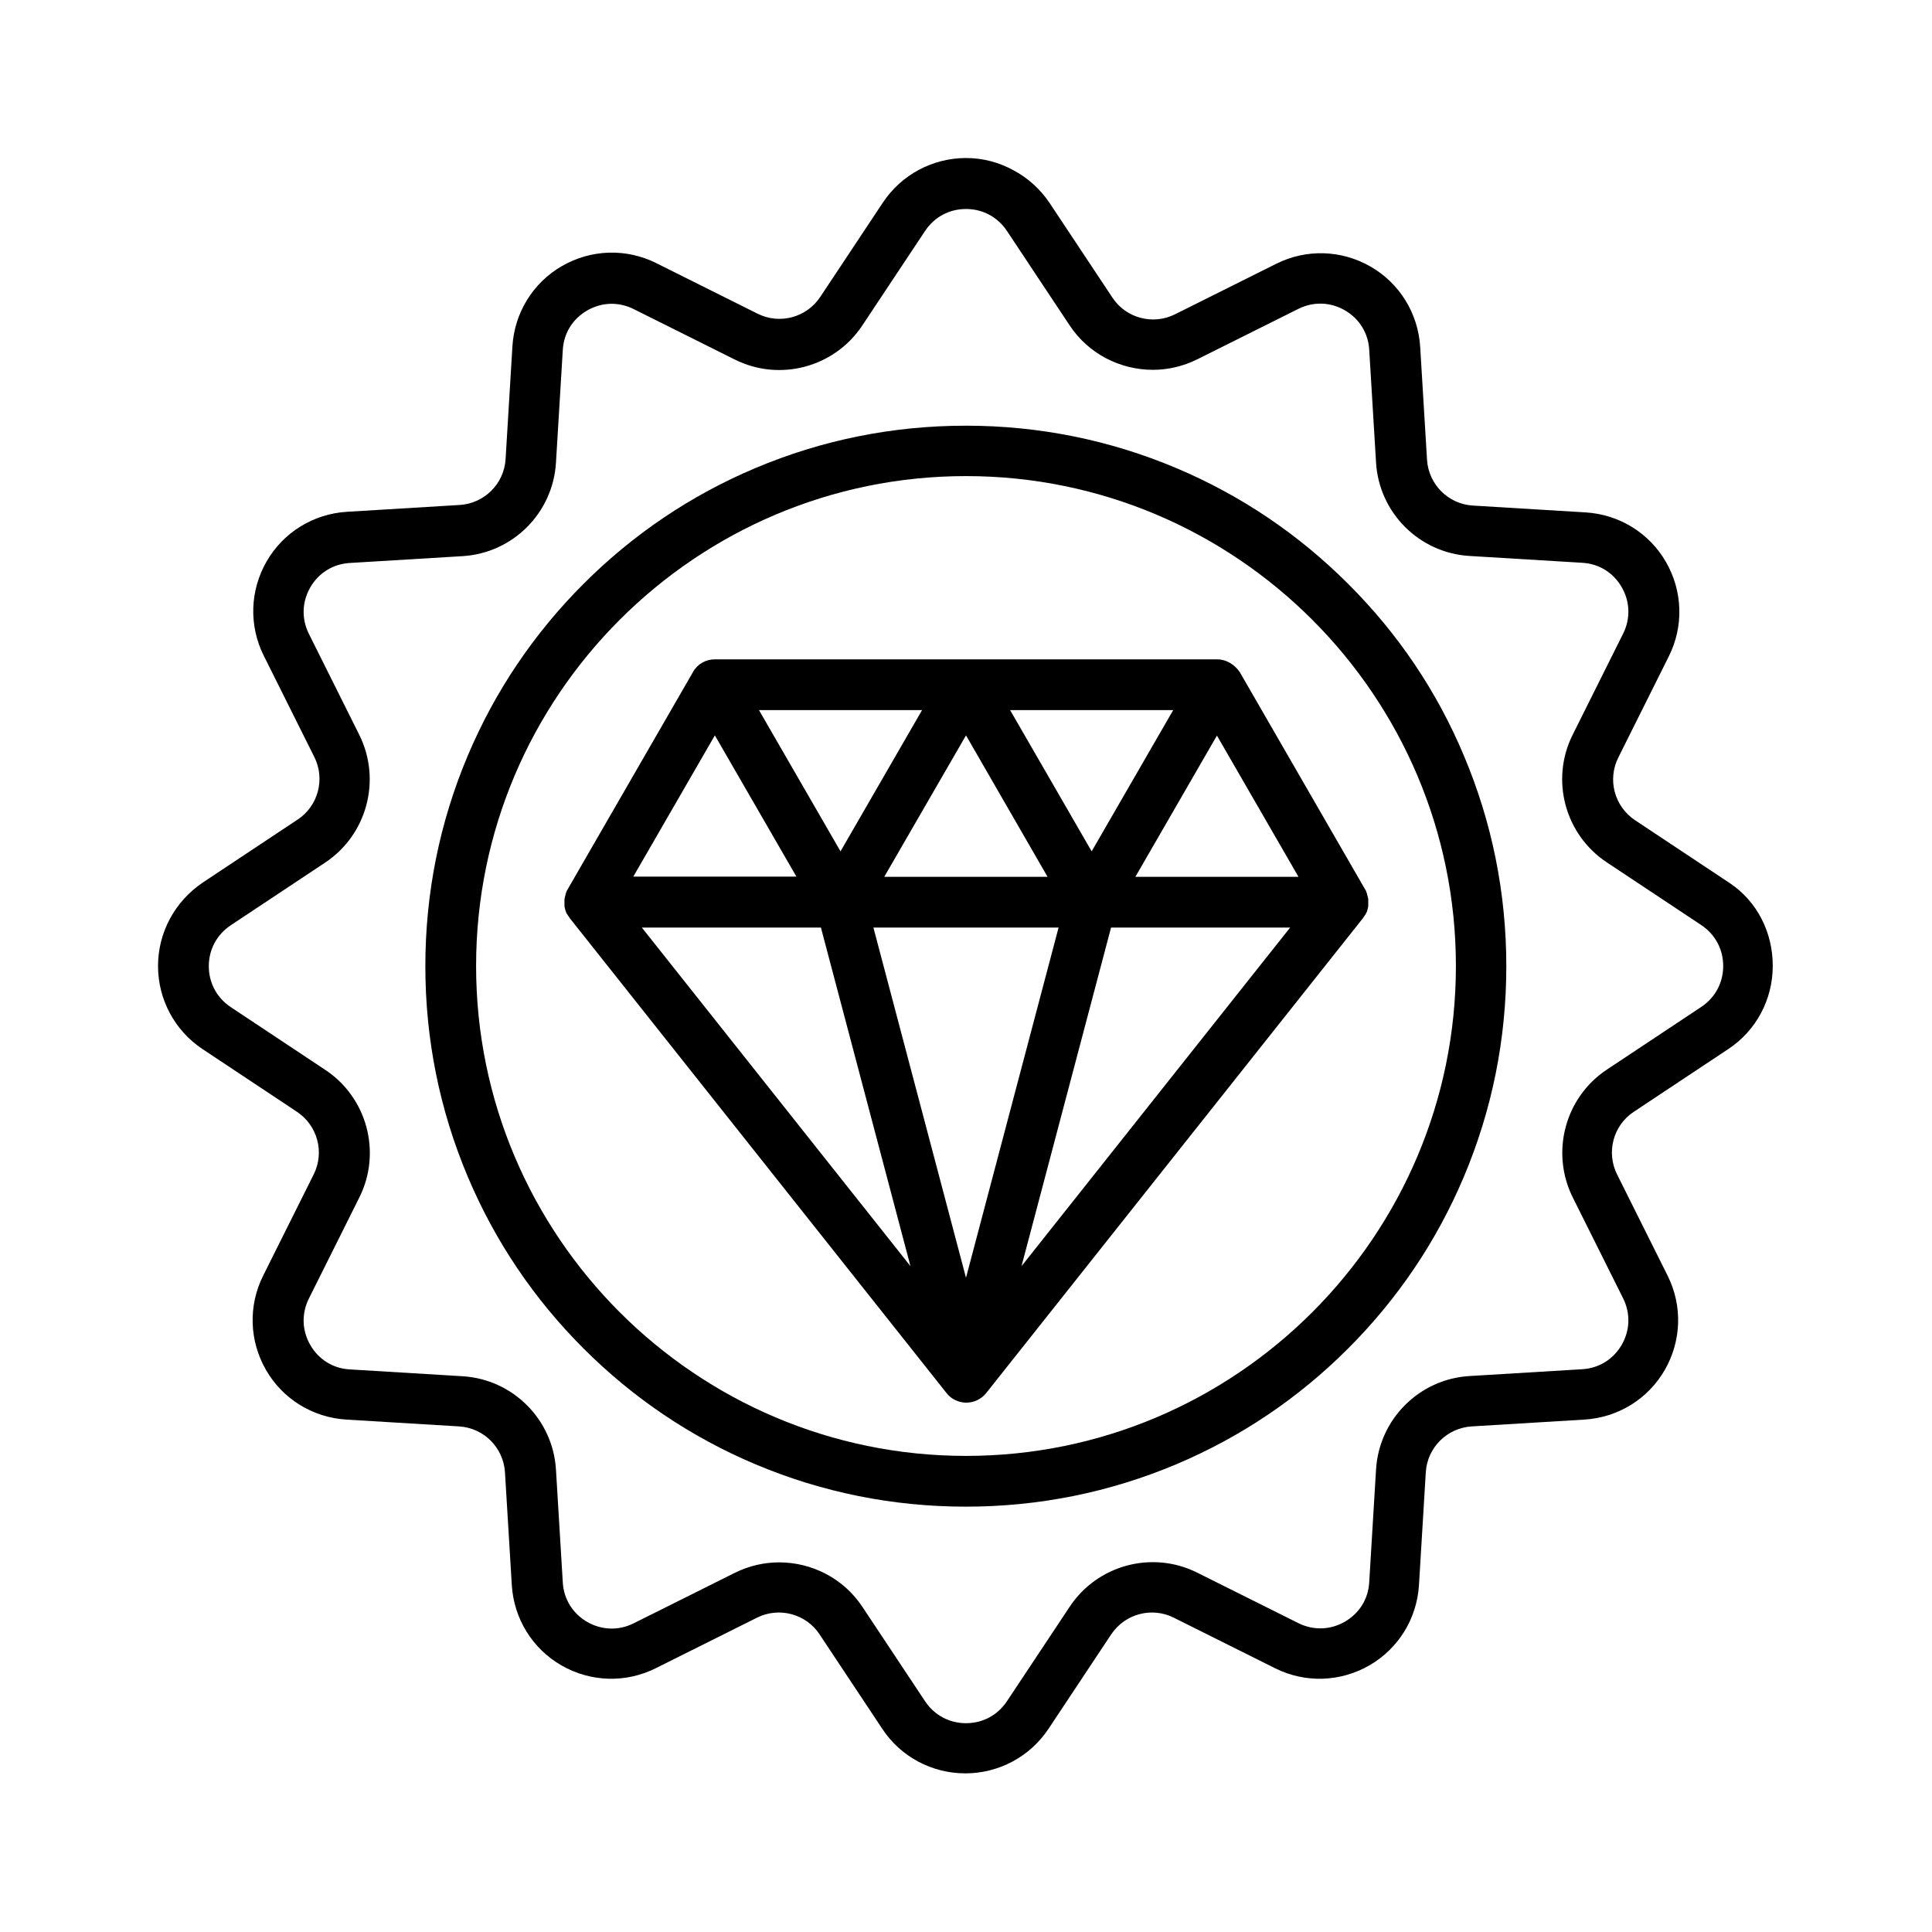 <?xml version="1.0" encoding="UTF-8"?>
<!-- Uploaded to: ICON Repo, www.svgrepo.com, Generator: ICON Repo Mixer Tools -->
<svg fill="#000000" width="800px" height="800px" version="1.1" viewBox="144 144 512 512" xmlns="http://www.w3.org/2000/svg">
 <g>
  <path d="m602.33 377.98-25.039-16.625c-5.441-3.629-7.356-10.73-4.434-16.574l13.402-26.852c3.981-7.961 3.68-17.281-0.754-24.988-4.434-7.707-12.395-12.594-21.262-13.148l-29.926-1.812c-6.551-0.402-11.738-5.644-12.141-12.141l-1.812-29.926c-0.555-8.867-5.441-16.828-13.148-21.262-7.707-4.434-17.027-4.734-24.988-0.754l-26.852 13.402c-5.844 2.922-13 1.008-16.574-4.434l-16.625-25.039c-2.469-3.68-5.742-6.648-9.523-8.664-3.938-2.176-8.219-3.285-12.652-3.285-8.867 0-17.129 4.434-22.016 11.789l-16.625 25.039c-3.629 5.441-10.73 7.356-16.574 4.434l-26.852-13.402c-7.961-3.981-17.281-3.68-24.988 0.754-7.707 4.434-12.594 12.395-13.148 21.262l-1.812 29.926c-0.402 6.551-5.644 11.738-12.141 12.141l-29.926 1.812c-8.867 0.555-16.828 5.441-21.262 13.148s-4.734 17.027-0.754 24.988l13.402 26.852c2.922 5.844 1.008 13-4.434 16.574l-25.039 16.625c-7.519 5.047-11.953 13.312-11.953 22.18s4.434 17.129 11.789 22.016l25.039 16.625c5.441 3.629 7.356 10.73 4.434 16.574l-13.402 26.852c-3.981 7.961-3.68 17.281 0.754 24.988 4.434 7.707 12.395 12.594 21.262 13.148l29.926 1.812c6.551 0.402 11.738 5.644 12.141 12.141l1.812 29.926c0.555 8.867 5.441 16.828 13.148 21.262s17.027 4.734 24.988 0.754l26.852-13.402c5.844-2.922 13-1.008 16.574 4.434l16.625 25.039c4.887 7.406 13.148 11.789 22.016 11.789 8.867 0 17.129-4.434 22.016-11.789l16.625-25.039c3.629-5.441 10.73-7.356 16.574-4.434l26.852 13.402c7.961 3.981 17.281 3.68 24.988-0.754s12.594-12.395 13.148-21.262l1.812-29.926c0.402-6.551 5.644-11.738 12.141-12.141l29.926-1.812c8.867-0.555 16.828-5.441 21.262-13.148 4.434-7.707 4.734-17.027 0.754-24.988l-13.402-26.852c-2.922-5.844-1.008-13 4.434-16.574l25.039-16.625c7.406-4.887 11.789-13.148 11.789-22.016 0.023-8.867-4.109-17.133-11.465-22.02zm-7.457 32.852-25.039 16.625c-11.082 7.356-14.965 21.867-9.07 33.805l13.402 26.852c1.965 3.981 1.812 8.465-0.402 12.293-2.215 3.828-6.047 6.195-10.43 6.449l-29.926 1.812c-13.301 0.805-23.93 11.438-24.738 24.738l-1.812 29.926c-0.25 4.434-2.621 8.211-6.449 10.43-3.828 2.215-8.312 2.367-12.293 0.402l-26.852-13.402c-11.891-5.945-26.449-2.066-33.805 9.07l-16.625 25.039c-2.469 3.68-6.398 5.793-10.832 5.793s-8.363-2.117-10.832-5.793l-16.625-25.039c-5.039-7.609-13.453-11.789-22.066-11.789-3.981 0-7.961 0.906-11.738 2.769l-26.852 13.402c-3.981 1.965-8.465 1.812-12.293-0.402s-6.195-6.047-6.449-10.43l-1.812-29.926c-0.805-13.301-11.438-23.93-24.738-24.738l-29.926-1.812c-4.434-0.25-8.211-2.621-10.43-6.449-2.215-3.828-2.367-8.312-0.402-12.293l13.402-26.852c5.945-11.891 2.066-26.449-9.07-33.805l-25.039-16.625c-3.68-2.469-5.793-6.398-5.793-10.832 0-4.434 2.117-8.363 5.793-10.832l25.039-16.625c11.082-7.356 14.965-21.867 9.07-33.805l-13.402-26.852c-1.965-3.981-1.812-8.465 0.402-12.293 2.215-3.828 6.047-6.195 10.43-6.449l29.926-1.812c13.301-0.805 23.93-11.438 24.738-24.738l1.812-29.926c0.25-4.434 2.621-8.211 6.449-10.43 3.828-2.215 8.312-2.367 12.293-0.402l26.852 13.402c11.891 5.945 26.449 2.066 33.805-9.07l16.625-25.039c2.469-3.68 6.398-5.793 10.832-5.793s8.363 2.117 10.832 5.793l16.625 25.039c5.039 7.609 13.453 11.789 22.066 11.789 3.981 0 7.961-0.906 11.738-2.769l26.852-13.402c3.981-1.965 8.465-1.812 12.293 0.402 3.828 2.215 6.195 6.047 6.449 10.43l1.812 29.926c0.805 13.301 11.438 23.93 24.738 24.738l29.926 1.812c4.434 0.25 8.211 2.621 10.43 6.449 2.215 3.828 2.367 8.312 0.402 12.293l-13.402 26.852c-5.945 11.891-2.066 26.449 9.07 33.805l25.039 16.625c3.68 2.469 5.793 6.398 5.793 10.832s-2.113 8.363-5.793 10.832z"/>
  <path d="m501.27 298.73c-13.148-13.148-28.465-23.477-45.543-30.684-17.684-7.457-36.426-11.234-55.773-11.234-19.348 0-38.09 3.777-55.773 11.234-17.078 7.203-32.395 17.531-45.543 30.684-13.148 13.148-23.477 28.465-30.684 45.543-7.457 17.684-11.234 36.426-11.234 55.773 0 19.348 3.777 38.09 11.234 55.773 7.203 17.078 17.531 32.395 30.684 45.543 13.148 13.148 28.465 23.477 45.543 30.684 17.684 7.457 36.426 11.234 55.773 11.234 19.348 0 38.09-3.777 55.773-11.234 17.078-7.203 32.395-17.531 45.543-30.684 13.148-13.148 23.477-28.465 30.684-45.543 7.457-17.684 11.234-36.426 11.234-55.773 0-19.348-3.777-38.09-11.234-55.773-7.156-17.078-17.484-32.395-30.684-45.543zm-101.27 231.1c-71.59 0-129.83-58.242-129.83-129.83s58.242-129.83 129.83-129.83 129.83 58.242 129.83 129.83-58.242 129.83-129.83 129.83z"/>
  <path d="m466.55 318.73h-133.11c-2.418 0-4.637 1.258-5.793 3.375l-33.25 57.637c-0.102 0.152-0.152 0.301-0.25 0.453v0.051c-0.051 0.102-0.102 0.203-0.102 0.25-0.051 0.102-0.102 0.203-0.102 0.301 0 0.051-0.051 0.102-0.051 0.203 0 0.051-0.051 0.152-0.051 0.203s-0.051 0.102-0.051 0.203c-0.051 0.203-0.102 0.402-0.152 0.656 0 0.102-0.051 0.152-0.051 0.25v0.152 0.25 0.102 0.352 0.301 0.301 0.203 0.102c0 0.203 0.051 0.352 0.102 0.555 0 0.102 0.051 0.152 0.051 0.25 0.051 0.152 0.102 0.352 0.152 0.504 0 0.051 0.051 0.152 0.051 0.203 0 0.051 0.051 0.152 0.102 0.203 0.051 0.152 0.102 0.25 0.203 0.402 0.051 0.102 0.102 0.152 0.152 0.25 0.051 0.051 0.051 0.102 0.102 0.152 0.051 0.102 0.152 0.25 0.25 0.352 0.102 0.102 0.152 0.25 0.25 0.352 0 0.051 0.051 0.051 0.051 0.102l99.805 125.8c1.258 1.613 3.223 2.519 5.238 2.519 2.066 0 3.981-0.957 5.238-2.519l99.805-125.8c0-0.051 0.051-0.051 0.051-0.102 0.102-0.102 0.203-0.25 0.25-0.352 0.102-0.102 0.152-0.25 0.25-0.352 0.051-0.051 0.051-0.102 0.102-0.152 0.051-0.102 0.102-0.152 0.152-0.25 0.051-0.152 0.152-0.25 0.203-0.402 0.051-0.051 0.051-0.152 0.102-0.203 0.051-0.051 0.051-0.152 0.051-0.203 0.051-0.152 0.102-0.301 0.152-0.504 0-0.102 0.051-0.152 0.051-0.25 0.051-0.203 0.051-0.352 0.102-0.555v-0.102-0.203-0.301-0.301-0.352-0.102-0.25-0.152c0-0.102 0-0.152-0.051-0.25-0.051-0.203-0.102-0.402-0.152-0.656 0-0.051-0.051-0.102-0.051-0.203 0-0.051-0.051-0.152-0.051-0.203 0-0.051-0.051-0.102-0.051-0.203-0.051-0.102-0.051-0.203-0.102-0.301-0.051-0.102-0.102-0.203-0.102-0.25v-0.051c-0.051-0.152-0.152-0.301-0.25-0.453l-33.25-57.637c-1.414-2.066-3.633-3.375-6-3.375zm-11.637 13.453-21.613 37.434-21.613-37.434zm-33.301 44.184h-43.277l21.664-37.484zm-33.254-44.184-21.613 37.434-21.613-37.434zm-54.914 6.699 21.613 37.434h-43.227zm-19.348 50.934h47.457l23.73 89.727zm85.902 92.805-24.535-92.801h49.07zm14.711-3.074 23.73-89.727h47.457zm30.176-103.18 21.613-37.434 21.613 37.434z"/>
 </g>
</svg>